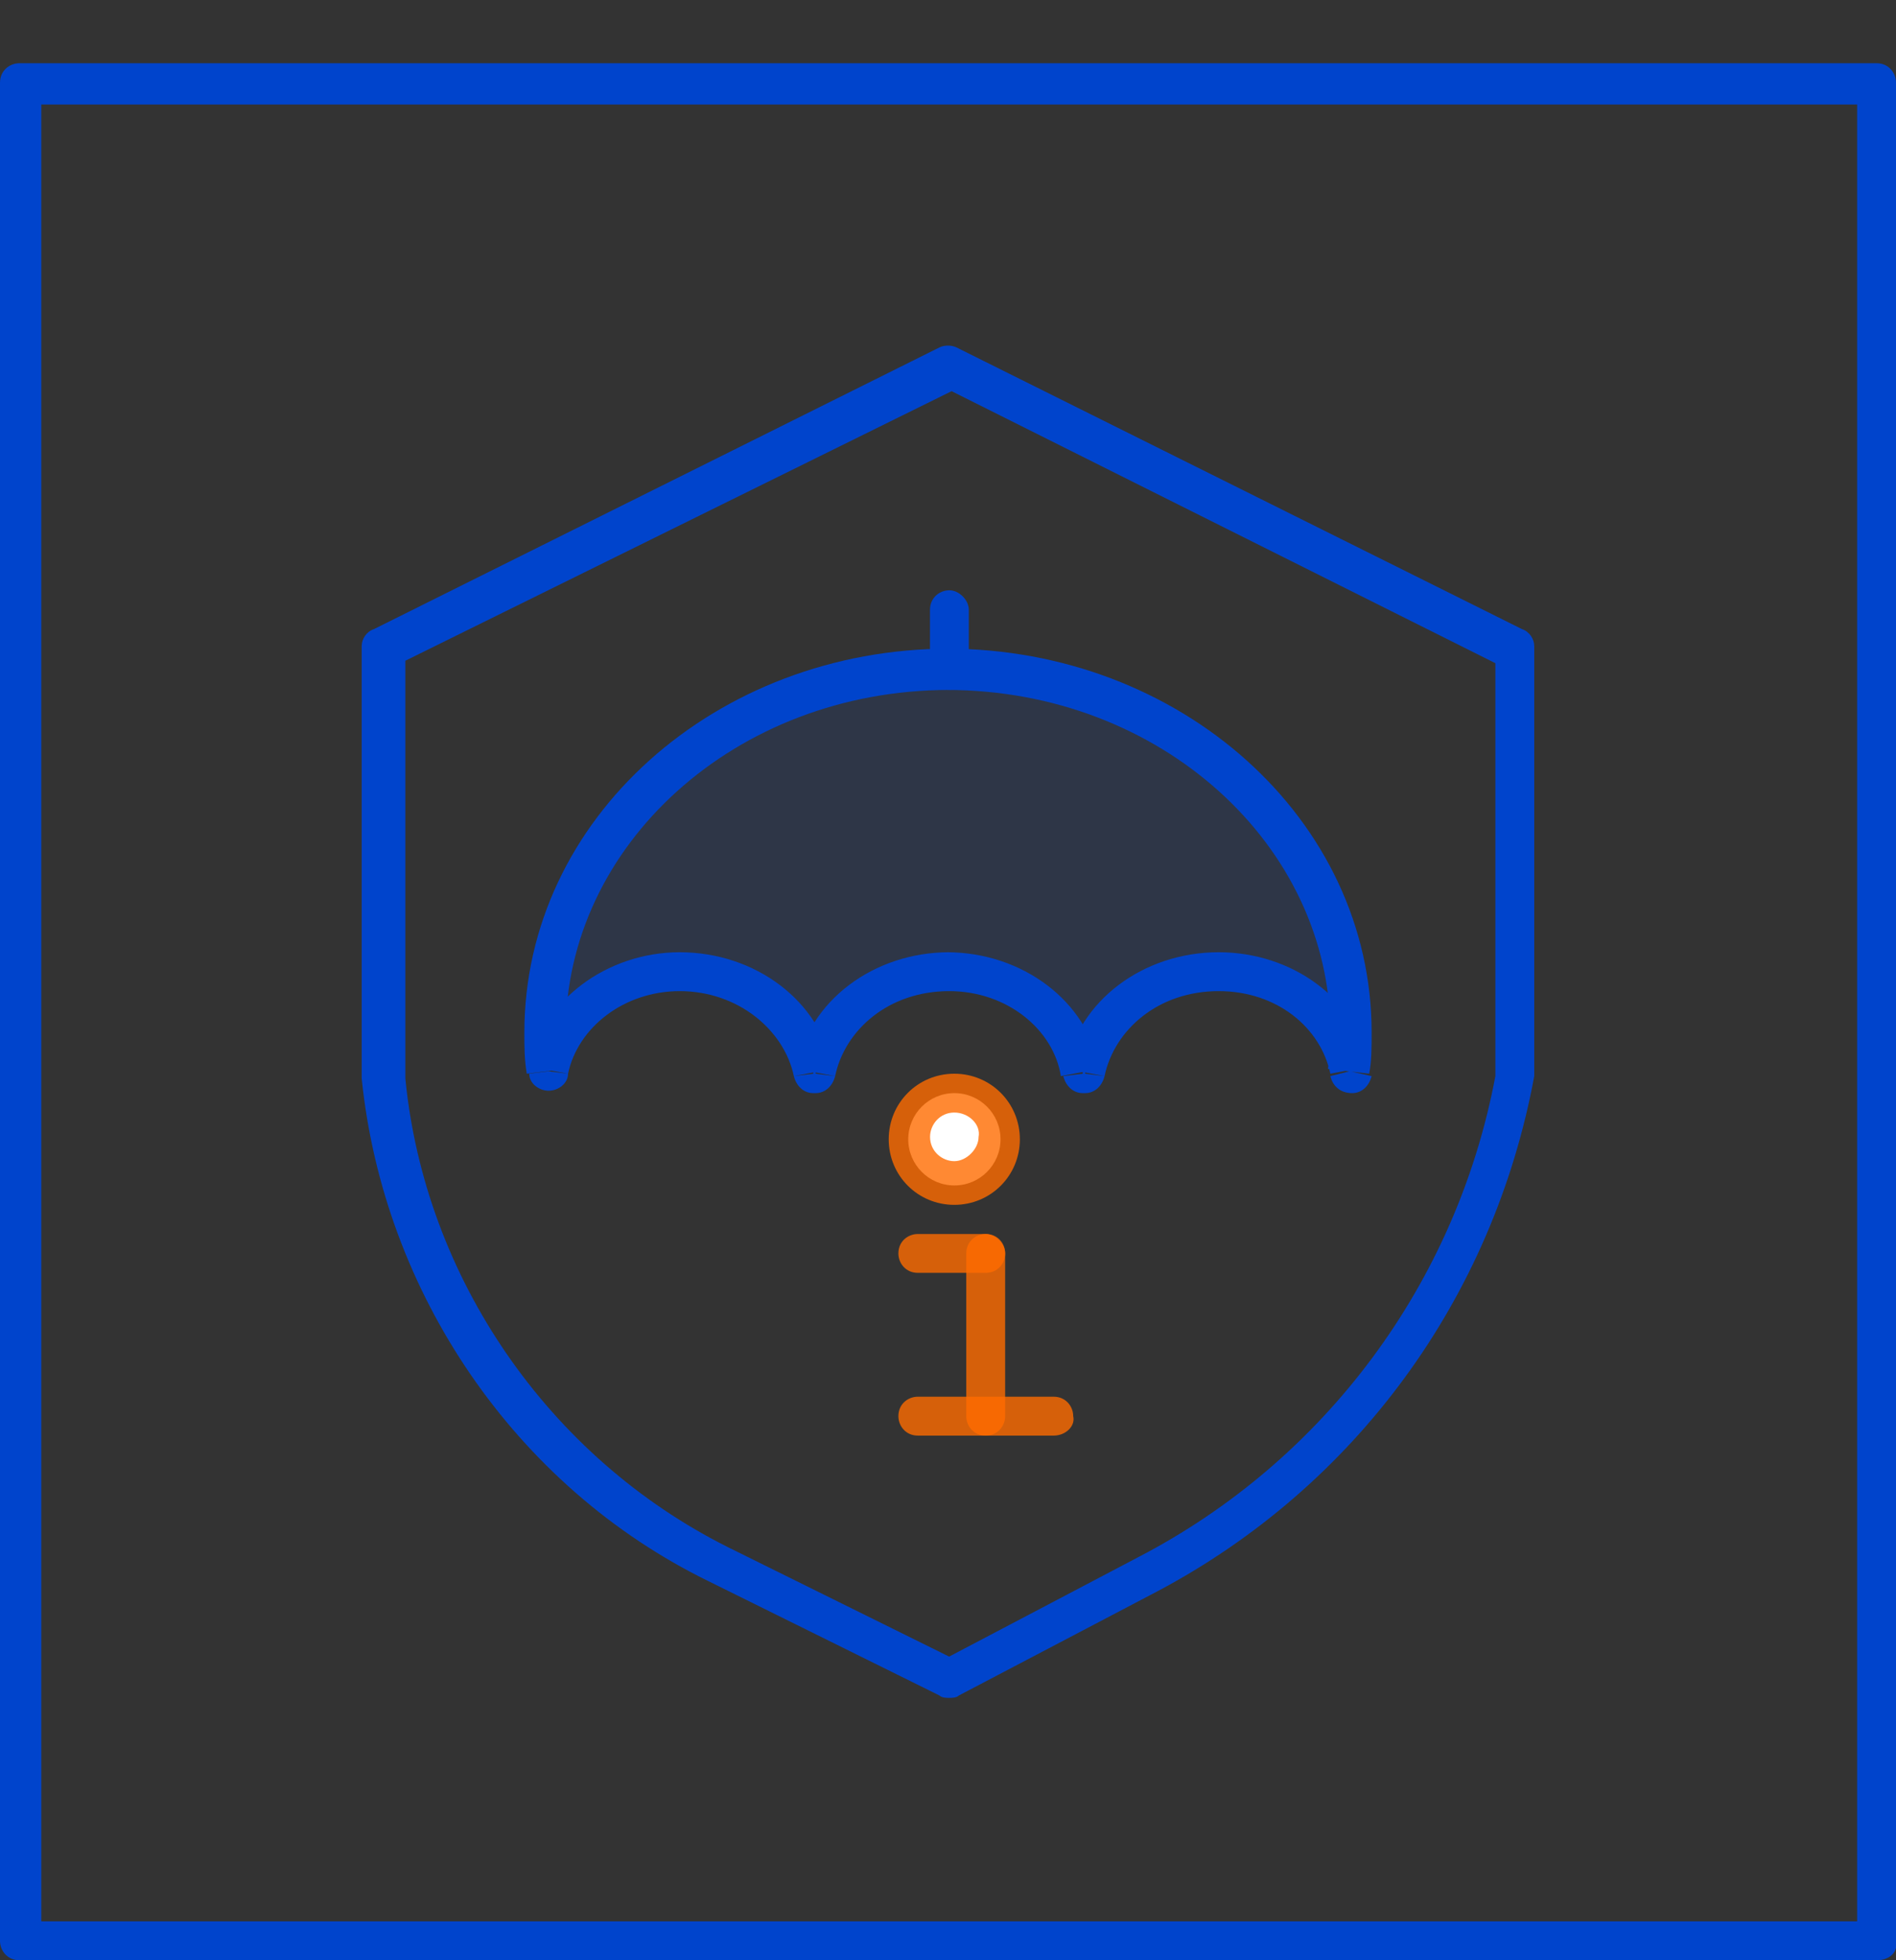 <svg width="30" height="31" viewBox="0 0 30 31" fill="none" xmlns="http://www.w3.org/2000/svg">
<rect x="0" y="0" width="30" height="31" fill="#333333" stroke="none"/>
<path d="M29.693 31H0.307C0.115 31 0 30.846 0 30.693V1.307C0 1.115 0.154 1 0.307 1H29.693C29.885 1 30 1.154 30 1.307V30.693C30.038 30.885 29.885 31 29.693 31ZM0.653 30.385H29.385V1.653H0.653V30.385Z" fill="#0044CC"/>
<path d="M15.018 26.851C14.98 26.851 14.903 26.851 14.865 26.813L11.216 25.008C8.143 23.509 6.068 20.436 5.723 17.056V10.219C5.723 10.104 5.799 9.988 5.915 9.95L14.865 5.494C14.942 5.456 15.057 5.456 15.134 5.494L24.084 9.95C24.199 9.988 24.276 10.104 24.276 10.219V17.018C23.623 20.552 21.433 23.509 18.322 25.161L15.172 26.813C15.134 26.851 15.057 26.851 15.018 26.851ZM6.414 10.449V17.056C6.721 20.206 8.68 23.049 11.523 24.47L15.018 26.198L18.015 24.623C20.972 23.087 23.047 20.283 23.661 17.018V10.488L15.057 6.186L6.414 10.449Z" fill="#0044CC"/>
<g opacity="0.1">
<path fill-rule="evenodd" clip-rule="evenodd" d="M21.393 16.326C21.393 16.518 21.393 16.749 21.355 16.941C21.163 16.057 20.318 15.366 19.281 15.366C18.205 15.366 17.36 16.057 17.168 16.979H17.13C16.976 16.057 16.093 15.366 15.017 15.366C13.942 15.366 13.097 16.057 12.904 16.979H12.866C12.712 16.057 11.829 15.366 10.753 15.366C9.716 15.366 8.833 16.057 8.679 16.941C8.641 16.749 8.641 16.557 8.641 16.326C8.641 13.138 11.483 10.565 15.017 10.565C18.551 10.565 21.393 13.138 21.393 16.326Z" fill="#0055FF"/>
</g>
<path d="M21.357 16.941L21.05 17.018C21.088 17.172 21.203 17.287 21.395 17.287C21.549 17.287 21.664 17.172 21.703 17.018L21.357 16.941ZM17.17 16.98V17.287C17.324 17.287 17.439 17.172 17.477 17.018L17.17 16.98ZM17.132 16.98L16.824 17.018C16.863 17.172 16.978 17.287 17.132 17.287V16.98ZM12.906 16.98V17.287C13.06 17.287 13.175 17.172 13.214 17.018L12.906 16.98ZM12.868 16.98L12.561 17.018C12.599 17.172 12.714 17.287 12.868 17.287V16.98ZM8.681 16.941L8.374 16.98C8.374 17.133 8.527 17.249 8.681 17.249C8.835 17.249 8.988 17.133 8.988 16.98L8.681 16.941ZM21.664 16.98C21.703 16.788 21.703 16.557 21.703 16.327H21.05C21.05 16.519 21.05 16.711 21.011 16.903L21.664 16.98ZM19.283 15.674C20.205 15.674 20.896 16.25 21.05 16.98L21.664 16.864C21.472 15.789 20.435 15.059 19.283 15.059V15.674ZM17.477 17.018C17.631 16.288 18.323 15.674 19.283 15.674V15.059C18.092 15.059 17.055 15.827 16.863 16.903L17.477 17.018ZM17.132 17.287H17.17V16.634H17.132V17.287ZM15.019 15.674C15.941 15.674 16.671 16.288 16.786 17.018L17.401 16.903C17.209 15.827 16.171 15.059 14.981 15.059V15.674H15.019ZM13.214 17.018C13.367 16.288 14.059 15.674 15.019 15.674V15.059C13.828 15.059 12.791 15.827 12.599 16.903L13.214 17.018ZM12.868 17.287H12.906V16.634H12.868V17.287ZM10.755 15.674C11.677 15.674 12.407 16.288 12.561 17.018L13.175 16.903C12.983 15.827 11.946 15.059 10.755 15.059V15.674ZM8.988 16.98C9.142 16.25 9.872 15.674 10.755 15.674V15.059C9.603 15.059 8.566 15.827 8.374 16.864L8.988 16.98ZM8.297 16.327C8.297 16.557 8.297 16.749 8.335 16.98L8.95 16.903C8.95 16.711 8.911 16.519 8.911 16.327H8.297ZM15.019 10.258C11.331 10.258 8.297 12.946 8.297 16.327H8.95C8.95 13.369 11.639 10.911 15.019 10.911V10.258ZM21.703 16.327C21.703 12.946 18.668 10.258 14.981 10.258V10.911C18.361 10.911 21.05 13.369 21.05 16.327H21.703Z" fill="#0044CC"/>
<path d="M15.022 10.91C14.83 10.91 14.715 10.757 14.715 10.603V9.643C14.715 9.451 14.868 9.335 15.022 9.335C15.176 9.335 15.329 9.489 15.329 9.643V10.603C15.329 10.757 15.214 10.91 15.022 10.91Z" fill="#0044CC"/>
<g opacity="0.8">
<path d="M15.596 22.703C15.404 22.703 15.289 22.549 15.289 22.396V19.822C15.289 19.63 15.443 19.515 15.596 19.515C15.75 19.515 15.904 19.668 15.904 19.822V22.396C15.904 22.549 15.788 22.703 15.596 22.703Z" fill="#FF6B00"/>
</g>
<g opacity="0.8">
<path d="M15.598 20.129H14.522C14.33 20.129 14.215 19.976 14.215 19.822C14.215 19.63 14.368 19.515 14.522 19.515H15.598C15.79 19.515 15.905 19.668 15.905 19.822C15.905 19.976 15.79 20.129 15.598 20.129Z" fill="#FF6B00"/>
</g>
<g opacity="0.8">
<path d="M16.673 22.703H14.522C14.33 22.703 14.215 22.549 14.215 22.395C14.215 22.203 14.368 22.088 14.522 22.088H16.673C16.865 22.088 16.981 22.242 16.981 22.395C17.019 22.549 16.865 22.703 16.673 22.703Z" fill="#FF6B00"/>
</g>
<path d="M15.101 18.747C15.504 18.747 15.831 18.42 15.831 18.017C15.831 17.614 15.504 17.287 15.101 17.287C14.698 17.287 14.371 17.614 14.371 18.017C14.371 18.42 14.698 18.747 15.101 18.747Z" fill="white"/>
<g opacity="0.8">
<path d="M15.1 19.054C14.523 19.054 14.062 18.593 14.062 18.017C14.062 17.441 14.523 16.98 15.1 16.98C15.676 16.98 16.137 17.441 16.137 18.017C16.137 18.593 15.676 19.054 15.1 19.054ZM15.1 17.594C14.869 17.594 14.716 17.786 14.716 17.979C14.716 18.209 14.908 18.363 15.1 18.363C15.292 18.363 15.484 18.171 15.484 17.979C15.522 17.786 15.33 17.594 15.1 17.594Z" fill="#FF6B00"/>
</g>
</svg>
